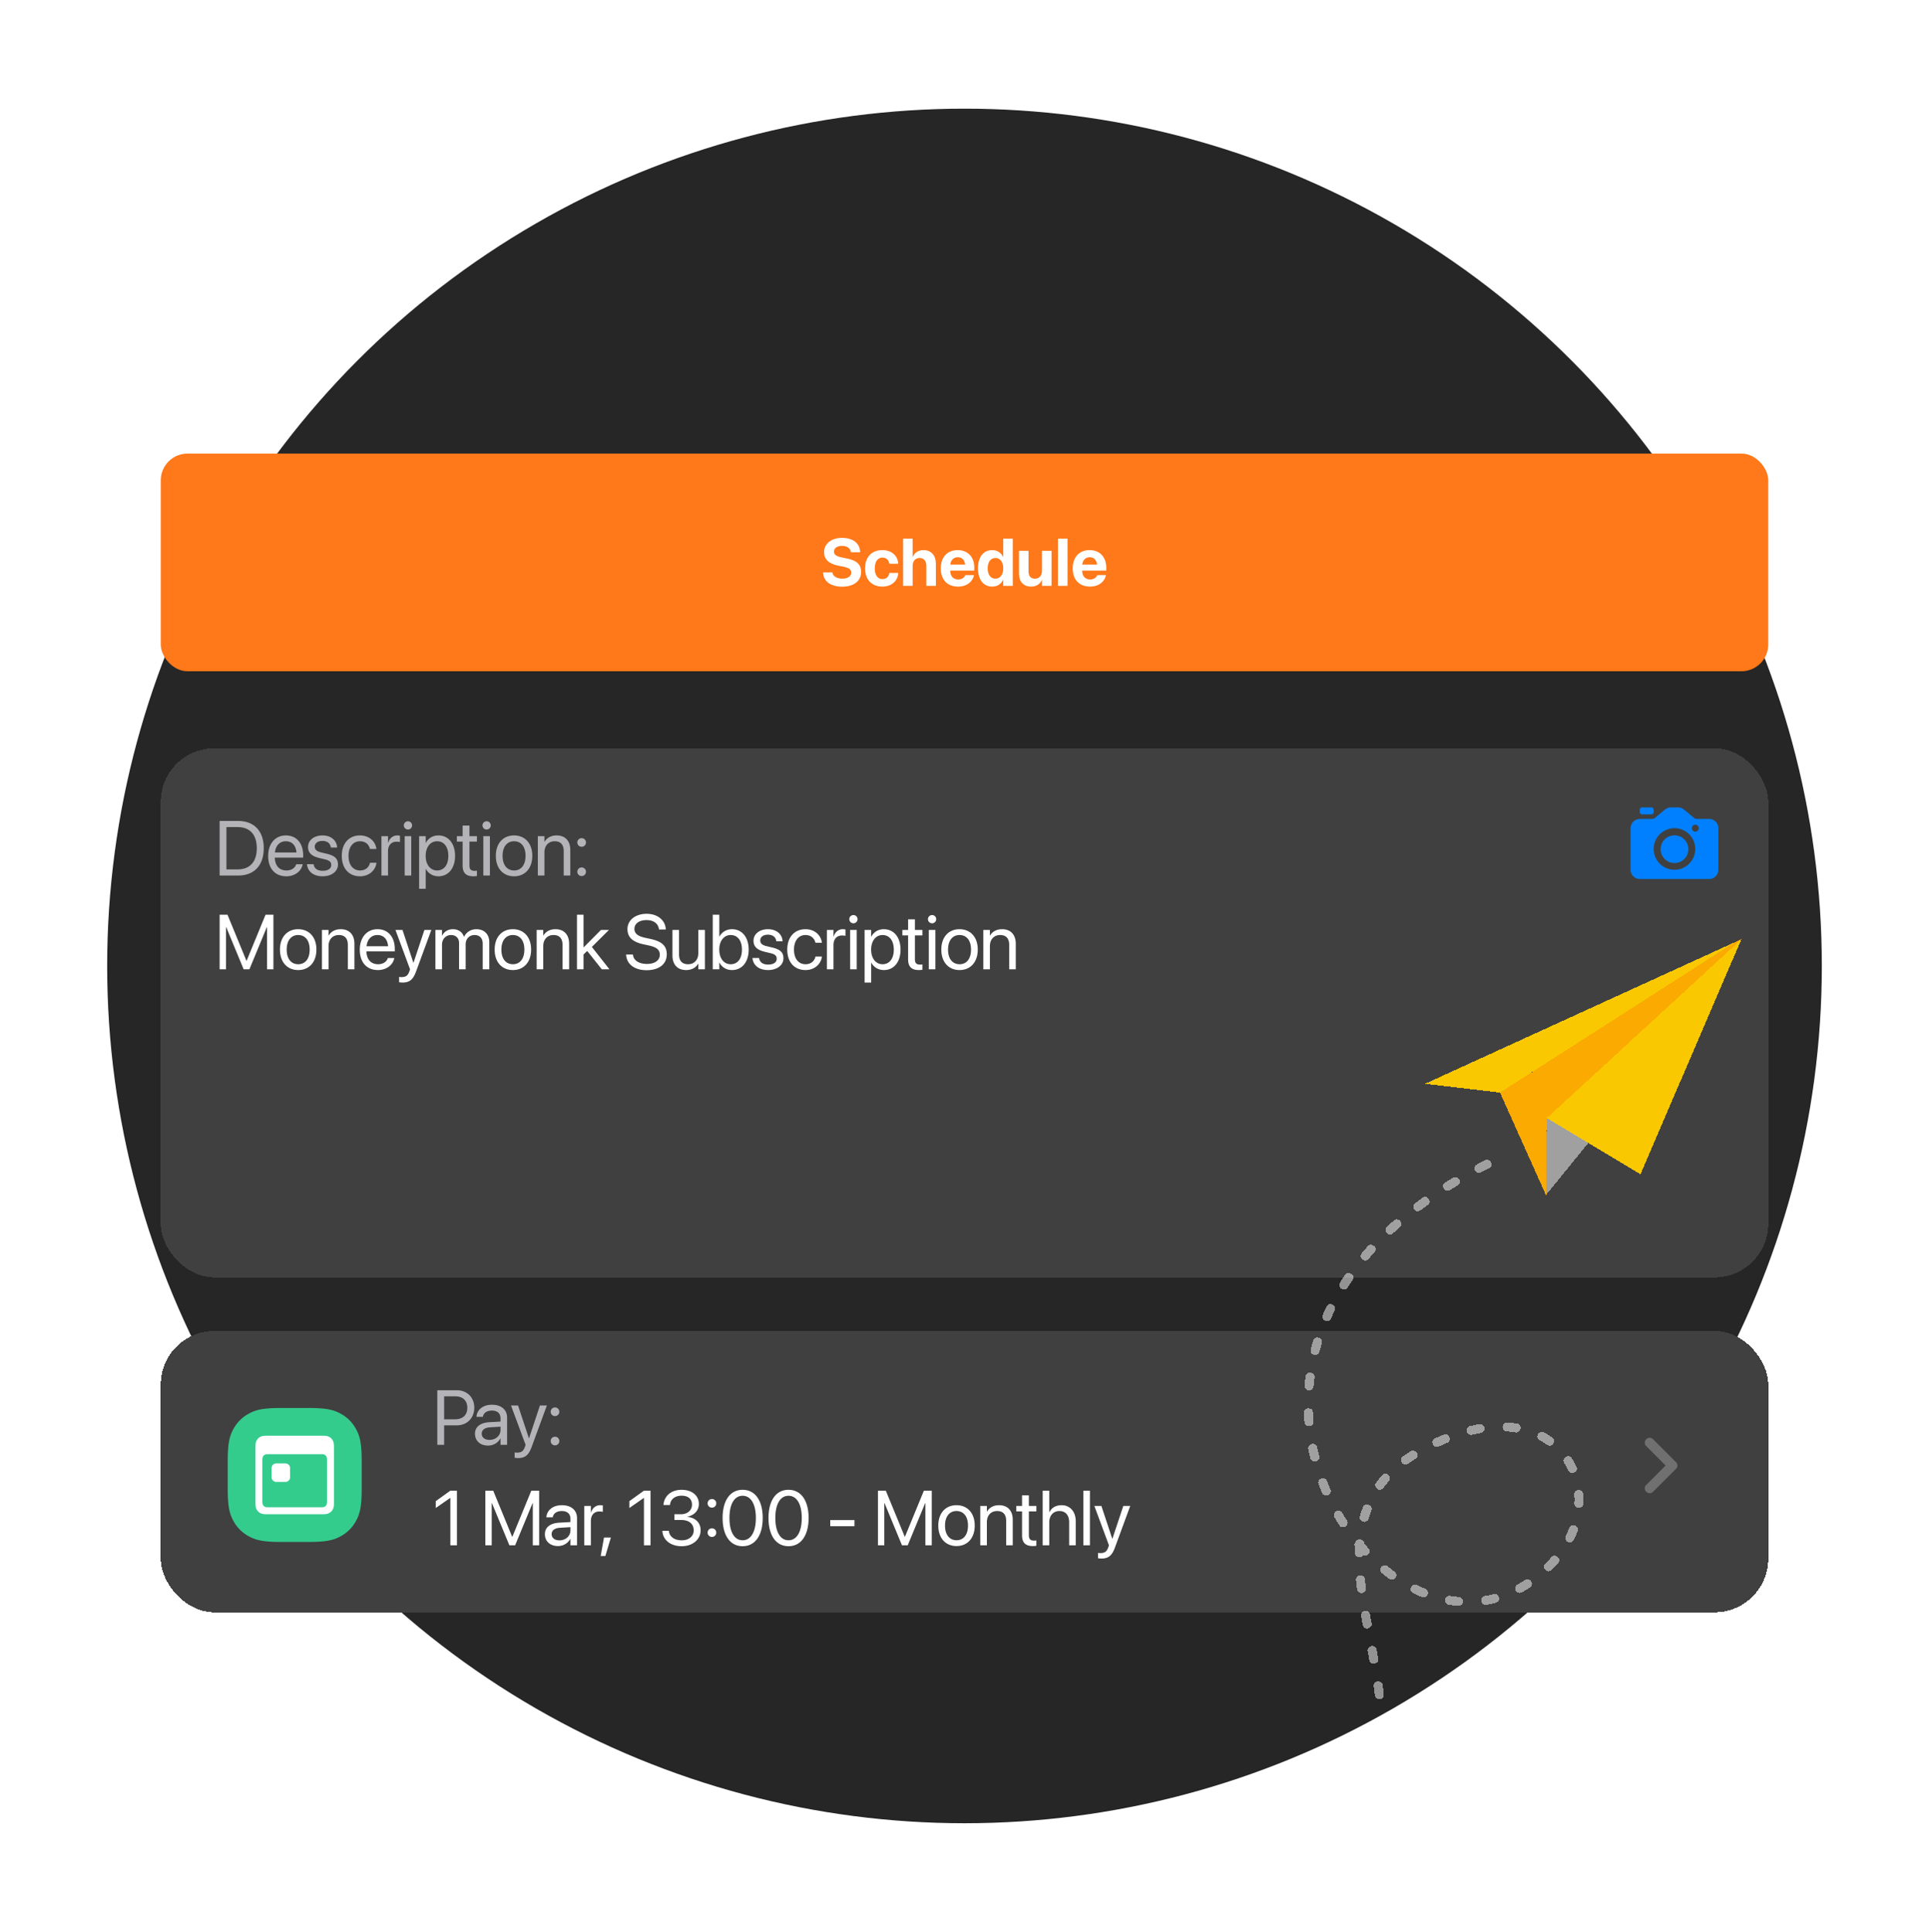 <svg xmlns="http://www.w3.org/2000/svg" width="576" height="577" fill="none"><g clip-path="url(#a)"><circle cx="288" cy="288.447" r="256" fill="#262626"/><g filter="url(#b)"><rect width="480" height="65" x="48" y="118.447" fill="#FF7819" rx="8"/><path fill="#fff" d="M251.447 158.191c-3.349 0-5.508-1.533-5.674-4.13l-.009-.157h2.783l.019.108c.186 1.093 1.348 1.777 2.959 1.777 1.631 0 2.657-.713 2.657-1.787v-.01c0-.957-.694-1.435-2.442-1.797l-1.484-.293c-2.783-.556-4.19-1.884-4.19-4.004v-.009c0-2.578 2.246-4.278 5.372-4.278 3.261 0 5.263 1.631 5.4 4.102l.01.185h-2.784l-.009-.117c-.147-1.103-1.162-1.777-2.617-1.777-1.514.01-2.422.703-2.422 1.709v.01c0 .888.722 1.406 2.343 1.728l1.495.303c2.949.586 4.277 1.787 4.277 4.004v.01c0 2.705-2.129 4.423-5.684 4.423Zm12.032-.029c-3.194 0-5.167-2.08-5.167-5.459v-.01c0-3.349 2.002-5.429 5.137-5.429 2.842 0 4.649 1.748 4.756 4.013v.069h-2.646l-.02-.088c-.176-.996-.869-1.758-2.051-1.758-1.396 0-2.275 1.201-2.275 3.203v.01c0 2.051.879 3.213 2.285 3.213 1.143 0 1.856-.703 2.051-1.758l.01-.088h2.656v.059c-.137 2.285-1.944 4.023-4.736 4.023Zm6.181-.215v-14.092h2.852v5.43h.058c.537-1.299 1.641-2.021 3.213-2.021 2.266 0 3.672 1.582 3.672 4.111v6.572h-2.851v-5.986c0-1.465-.723-2.334-2.022-2.334-1.26 0-2.07.957-2.07 2.324v5.996h-2.852Zm16.397.215c-3.203 0-5.147-2.08-5.147-5.43v-.009c0-3.33 1.963-5.459 5.029-5.459 3.067 0 4.991 2.08 4.991 5.244v.879h-7.207c.029 1.67.937 2.646 2.392 2.646 1.172 0 1.885-.644 2.09-1.23l.02-.059h2.617l-.03.108c-.322 1.543-1.767 3.31-4.755 3.31Zm-.069-8.769c-1.172 0-2.05.781-2.236 2.197h4.443c-.175-1.445-1.025-2.197-2.207-2.197Zm10.293 8.769c-2.636 0-4.258-2.051-4.258-5.449v-.01c0-3.408 1.622-5.439 4.258-5.439 1.485 0 2.657.761 3.223 2.031h.058v-5.44h2.852v14.092h-2.852v-1.787h-.058c-.557 1.24-1.709 2.002-3.223 2.002Zm.957-2.363c1.387 0 2.334-1.192 2.334-3.086v-.01c0-1.885-.957-3.076-2.334-3.076-1.416 0-2.314 1.162-2.314 3.076v.01c0 1.904.888 3.086 2.314 3.086Zm10.645 2.363c-2.305 0-3.613-1.474-3.613-3.926v-6.757h2.851v6.162c0 1.367.645 2.158 1.924 2.158s2.09-.938 2.09-2.305v-6.015h2.851v10.468h-2.851v-1.728h-.059c-.537 1.201-1.611 1.943-3.193 1.943Zm8.027-.215v-14.092h2.852v14.092h-2.852Zm9.541.215c-3.203 0-5.146-2.08-5.146-5.43v-.009c0-3.33 1.963-5.459 5.029-5.459s4.99 2.08 4.99 5.244v.879h-7.207c.029 1.67.938 2.646 2.393 2.646 1.172 0 1.885-.644 2.09-1.23l.019-.059h2.617l-.029.108c-.322 1.543-1.768 3.31-4.756 3.31Zm-.068-8.769c-1.172 0-2.051.781-2.237 2.197h4.444c-.176-1.445-1.026-2.197-2.207-2.197Z"/></g><g filter="url(#c)"><rect width="480" height="158" x="48" y="199.447" fill="#404040" rx="16" shape-rendering="crispEdges"/><path fill="#B4B4B8" d="M65.581 237.447v-16.3h5.479c4.823 0 7.692 3.005 7.692 8.122v.023c0 5.139-2.846 8.155-7.692 8.155h-5.48Zm2.034-1.83h3.31c3.693 0 5.749-2.259 5.749-6.303v-.022c0-4.067-2.056-6.315-5.75-6.315h-3.31v12.64Zm17.87 2.056c-3.377 0-5.41-2.361-5.41-6.054v-.012c0-3.637 2.078-6.133 5.286-6.133 3.208 0 5.162 2.383 5.162 5.907v.723h-8.46c.045 2.418 1.378 3.83 3.468 3.83 1.49 0 2.541-.746 2.88-1.751l.034-.102h1.932l-.023.113c-.384 1.943-2.304 3.479-4.868 3.479Zm-.135-10.46c-1.706 0-3.038 1.164-3.253 3.355h6.427c-.192-2.282-1.457-3.355-3.174-3.355Zm11.003 10.46c-2.767 0-4.44-1.412-4.676-3.513l-.012-.101h1.966l.022.112c.238 1.175 1.107 1.864 2.711 1.864 1.593 0 2.542-.666 2.542-1.728v-.011c0-.847-.44-1.322-1.774-1.649l-1.863-.452c-2.214-.531-3.287-1.559-3.287-3.253v-.012c0-2.022 1.773-3.456 4.315-3.456 2.575 0 4.213 1.502 4.36 3.468l.011.146h-1.875l-.011-.079c-.158-1.141-1.028-1.897-2.485-1.897-1.424 0-2.305.689-2.305 1.728v.011c0 .802.531 1.356 1.83 1.672l1.864.452c2.372.576 3.231 1.513 3.231 3.185v.011c0 2.056-1.943 3.502-4.564 3.502Zm11.15 0c-3.332 0-5.445-2.372-5.445-6.111v-.011c0-3.705 2.158-6.077 5.422-6.077 2.926 0 4.654 1.943 4.903 3.953l.011.091h-1.92l-.023-.091c-.293-1.175-1.242-2.214-2.971-2.214-2.044 0-3.411 1.695-3.411 4.36v.012c0 2.733 1.401 4.349 3.434 4.349 1.604 0 2.632-.904 2.96-2.214l.022-.091h1.932l-.012.079c-.316 2.237-2.247 3.965-4.902 3.965Zm6.394-.226V225.7h1.966v1.988h.045c.395-1.356 1.412-2.214 2.734-2.214.339 0 .632.056.79.079v1.909c-.158-.057-.576-.113-1.05-.113-1.525 0-2.519 1.062-2.519 2.846v7.252h-1.966Zm7.92-13.735a1.234 1.234 0 0 1-1.231-1.232c0-.689.553-1.231 1.231-1.231a1.22 1.22 0 0 1 1.231 1.231c0 .678-.542 1.232-1.231 1.232Zm-.983 13.735V225.7h1.965v11.747h-1.965Zm4.316 3.954V225.7h1.965v1.988h.046c.734-1.367 2.044-2.214 3.727-2.214 3.005 0 4.993 2.394 4.993 6.099v.012c0 3.705-2.011 6.088-4.959 6.088-1.66 0-3.027-.836-3.761-2.191h-.046v5.919h-1.965Zm5.354-5.467c2.079 0 3.366-1.672 3.366-4.349v-.012c0-2.699-1.287-4.36-3.366-4.36-1.988 0-3.4 1.729-3.4 4.36v.012c0 2.62 1.423 4.349 3.4 4.349Zm10.856 1.739c-2.157 0-3.219-.971-3.219-3.219v-7.128h-1.717V225.7h1.717v-3.174h2.033v3.174h2.237v1.626h-2.237v7.117c0 1.253.554 1.604 1.604 1.604.238 0 .464-.034.633-.046v1.593a8.345 8.345 0 0 1-1.051.079Zm3.944-13.961a1.235 1.235 0 0 1-1.232-1.232c0-.689.554-1.231 1.232-1.231a1.22 1.22 0 0 1 1.231 1.231c0 .678-.542 1.232-1.231 1.232Zm-.983 13.735V225.7h1.965v11.747h-1.965Zm9.184.226c-3.264 0-5.444-2.361-5.444-6.1v-.022c0-3.739 2.191-6.077 5.433-6.077s5.445 2.327 5.445 6.077v.022c0 3.751-2.192 6.1-5.434 6.1Zm.012-1.739c2.067 0 3.411-1.604 3.411-4.361v-.022c0-2.756-1.355-4.338-3.434-4.338-2.044 0-3.423 1.593-3.423 4.338v.022c0 2.768 1.367 4.361 3.446 4.361Zm7.083 1.513V225.7h1.966v1.671h.045c.632-1.095 1.83-1.897 3.614-1.897 2.576 0 4.067 1.672 4.067 4.349v7.624h-1.966v-7.274c0-1.909-.892-2.96-2.699-2.96-1.853 0-3.061 1.322-3.061 3.321v6.913H160.6Zm13.082-8.585a1.273 1.273 0 0 1-1.288-1.287c0-.723.565-1.288 1.288-1.288.723 0 1.287.565 1.287 1.288 0 .723-.564 1.287-1.287 1.287Zm0 8.743a1.273 1.273 0 0 1-1.288-1.287c0-.723.565-1.288 1.288-1.288.723 0 1.287.565 1.287 1.288 0 .723-.564 1.287-1.287 1.287Z"/><path fill="#fff" d="M65.581 265.447v-16.3h2.35l5.648 13.736h.068l5.647-13.736h2.35v16.3h-1.898v-12.595h-.067l-5.208 12.595h-1.717l-5.207-12.595h-.068v12.595h-1.898Zm23.463.226c-3.265 0-5.445-2.361-5.445-6.1v-.022c0-3.739 2.192-6.077 5.433-6.077 3.242 0 5.445 2.327 5.445 6.077v.022c0 3.751-2.191 6.1-5.433 6.1Zm.011-1.739c2.067 0 3.411-1.604 3.411-4.361v-.022c0-2.756-1.355-4.338-3.434-4.338-2.044 0-3.422 1.593-3.422 4.338v.022c0 2.768 1.367 4.361 3.445 4.361Zm7.083 1.513V253.7h1.966v1.671h.045c.633-1.095 1.83-1.897 3.615-1.897 2.575 0 4.066 1.672 4.066 4.349v7.624h-1.965v-7.274c0-1.909-.893-2.96-2.7-2.96-1.852 0-3.061 1.322-3.061 3.321v6.913h-1.966Zm16.708.226c-3.378 0-5.411-2.361-5.411-6.054v-.012c0-3.637 2.079-6.133 5.287-6.133 3.208 0 5.162 2.383 5.162 5.907v.723h-8.461c.045 2.418 1.378 3.83 3.468 3.83 1.491 0 2.542-.746 2.881-1.751l.033-.102h1.932l-.023.113c-.384 1.943-2.304 3.479-4.868 3.479Zm-.136-10.46c-1.705 0-3.038 1.164-3.253 3.355h6.428c-.193-2.282-1.458-3.355-3.175-3.355Zm7.513 14.188c-.384 0-.802-.045-1.05-.091v-1.604c.169.034.395.068.632.068 1.243 0 1.932-.316 2.406-1.649l.237-.666-4.36-11.759h2.101l3.242 9.782h.045l3.253-9.782h2.068l-4.587 12.481c-.835 2.248-1.863 3.22-3.987 3.22Zm9.794-3.954V253.7h1.966v1.717h.045c.531-1.164 1.706-1.943 3.219-1.943 1.604 0 2.791.824 3.299 2.259h.045c.655-1.412 2.033-2.259 3.682-2.259 2.327 0 3.83 1.525 3.83 3.863v8.11h-1.966v-7.658c0-1.616-.892-2.576-2.44-2.576-1.558 0-2.654 1.164-2.654 2.768v7.466h-1.966v-7.873c0-1.423-.948-2.361-2.406-2.361-1.558 0-2.688 1.232-2.688 2.869v7.365h-1.966Zm23.135.226c-3.264 0-5.444-2.361-5.444-6.1v-.022c0-3.739 2.191-6.077 5.433-6.077s5.445 2.327 5.445 6.077v.022c0 3.751-2.192 6.1-5.434 6.1Zm.012-1.739c2.067 0 3.411-1.604 3.411-4.361v-.022c0-2.756-1.356-4.338-3.434-4.338-2.045 0-3.423 1.593-3.423 4.338v.022c0 2.768 1.367 4.361 3.446 4.361Zm7.083 1.513V253.7h1.965v1.671h.046c.632-1.095 1.83-1.897 3.614-1.897 2.576 0 4.067 1.672 4.067 4.349v7.624h-1.966v-7.274c0-1.909-.892-2.96-2.699-2.96-1.853 0-3.062 1.322-3.062 3.321v6.913h-1.965Zm12.031 0v-16.3h1.965v9.737h.046l5.151-5.184h2.383l-5.094 5.071 5.252 6.676h-2.282l-4.36-5.478-1.096 1.05v4.428h-1.965Zm20.797.271c-3.524 0-5.907-1.728-6.111-4.518l-.011-.158h2.033l.023.158c.237 1.638 1.819 2.643 4.179 2.643 2.35 0 3.83-1.062 3.83-2.745v-.011c0-1.434-.938-2.236-3.174-2.733l-1.808-.396c-3.185-.7-4.676-2.135-4.676-4.518v-.011c.011-2.678 2.383-4.553 5.738-4.553 3.186 0 5.512 1.842 5.693 4.507l.011.17h-2.033l-.022-.158c-.249-1.661-1.638-2.644-3.705-2.644-2.18.012-3.604 1.051-3.604 2.621v.011c0 1.333.983 2.169 3.107 2.632l1.807.396c3.343.734 4.744 2.089 4.744 4.574v.012c0 2.891-2.293 4.721-6.021 4.721Zm11.783-.045c-2.575 0-4.066-1.672-4.066-4.349V253.7h1.965v7.274c0 1.909.892 2.96 2.7 2.96 1.852 0 3.061-1.322 3.061-3.321V253.7h1.965v11.747h-1.965v-1.672h-.045c-.633 1.096-1.83 1.898-3.615 1.898Zm13.703 0c-1.683 0-2.994-.847-3.728-2.214h-.045v1.988h-1.966v-16.3h1.966v6.518h.045c.734-1.355 2.101-2.191 3.762-2.191 2.948 0 4.958 2.383 4.958 6.088v.011c0 3.705-1.988 6.1-4.992 6.1Zm-.384-1.739c2.078 0 3.366-1.661 3.366-4.361v-.011c0-2.677-1.288-4.349-3.366-4.349-1.977 0-3.4 1.729-3.4 4.349v.011c0 2.632 1.412 4.361 3.4 4.361Zm11.195 1.739c-2.768 0-4.439-1.412-4.677-3.513l-.011-.101h1.966l.022.112c.237 1.175 1.107 1.864 2.711 1.864 1.593 0 2.542-.666 2.542-1.728v-.011c0-.847-.441-1.322-1.774-1.649l-1.864-.452c-2.214-.531-3.287-1.559-3.287-3.253v-.012c0-2.022 1.774-3.456 4.315-3.456 2.576 0 4.214 1.502 4.361 3.468l.011.146h-1.875l-.012-.079c-.158-1.141-1.028-1.897-2.485-1.897-1.423 0-2.304.689-2.304 1.728v.011c0 .802.531 1.356 1.83 1.672l1.864.452c2.372.576 3.23 1.513 3.23 3.185v.011c0 2.056-1.943 3.502-4.563 3.502Zm11.15 0c-3.333 0-5.445-2.372-5.445-6.111v-.011c0-3.705 2.158-6.077 5.422-6.077 2.926 0 4.654 1.943 4.903 3.953l.011.091h-1.92l-.023-.091c-.294-1.175-1.243-2.214-2.971-2.214-2.044 0-3.411 1.695-3.411 4.36v.012c0 2.733 1.4 4.349 3.434 4.349 1.604 0 2.632-.904 2.959-2.214l.023-.091h1.931l-.011.079c-.316 2.237-2.248 3.965-4.902 3.965Zm6.394-.226V253.7h1.966v1.988h.045c.395-1.356 1.412-2.214 2.733-2.214.339 0 .633.056.791.079v1.909c-.158-.057-.576-.113-1.05-.113-1.525 0-2.519 1.062-2.519 2.846v7.252h-1.966Zm7.919-13.735a1.235 1.235 0 0 1-1.231-1.232c0-.689.554-1.231 1.231-1.231.69 0 1.232.542 1.232 1.231 0 .678-.542 1.232-1.232 1.232Zm-.982 13.735V253.7h1.965v11.747h-1.965Zm4.316 3.954V253.7h1.965v1.988h.045c.735-1.367 2.045-2.214 3.728-2.214 3.005 0 4.993 2.394 4.993 6.099v.012c0 3.705-2.011 6.088-4.959 6.088-1.661 0-3.027-.836-3.762-2.191h-.045v5.919h-1.965Zm5.354-5.467c2.078 0 3.366-1.672 3.366-4.349v-.012c0-2.699-1.288-4.36-3.366-4.36-1.988 0-3.4 1.729-3.4 4.36v.012c0 2.62 1.423 4.349 3.4 4.349Zm10.856 1.739c-2.157 0-3.219-.971-3.219-3.219v-7.128h-1.717V253.7h1.717v-3.174h2.033v3.174h2.237v1.626h-2.237v7.117c0 1.253.554 1.604 1.604 1.604.237 0 .463-.034.633-.046v1.593a8.345 8.345 0 0 1-1.051.079Zm3.943-13.961a1.235 1.235 0 0 1-1.231-1.232c0-.689.554-1.231 1.231-1.231a1.22 1.22 0 0 1 1.232 1.231c0 .678-.543 1.232-1.232 1.232Zm-.982 13.735V253.7h1.965v11.747h-1.965Zm9.184.226c-3.264 0-5.444-2.361-5.444-6.1v-.022c0-3.739 2.191-6.077 5.433-6.077s5.444 2.327 5.444 6.077v.022c0 3.751-2.191 6.1-5.433 6.1Zm.011-1.739c2.067 0 3.412-1.604 3.412-4.361v-.022c0-2.756-1.356-4.338-3.434-4.338-2.045 0-3.423 1.593-3.423 4.338v.022c0 2.768 1.367 4.361 3.445 4.361Zm7.084 1.513V253.7h1.965v1.671h.045c.633-1.095 1.83-1.897 3.615-1.897 2.576 0 4.067 1.672 4.067 4.349v7.624h-1.966v-7.274c0-1.909-.892-2.96-2.7-2.96-1.852 0-3.061 1.322-3.061 3.321v6.913h-1.965Z"/><path fill="#0080FF" d="M504.137 229.516a4.137 4.137 0 1 1-8.273 0 4.137 4.137 0 0 1 8.273 0Z"/><path fill="#0080FF" fill-rule="evenodd" d="M486.896 223.309a2.76 2.76 0 0 1 2.759-2.758h3.639c.322 0 .635-.113.883-.32l2.987-2.489a2.756 2.756 0 0 1 1.766-.639h2.14c.645 0 1.27.226 1.766.639l2.987 2.489c.248.207.561.32.883.32h3.639a2.758 2.758 0 0 1 2.758 2.758v12.414a2.758 2.758 0 0 1-2.758 2.759h-20.69a2.76 2.76 0 0 1-2.759-2.759v-12.414Zm19.311 6.207a6.207 6.207 0 1 1-12.414 0 6.207 6.207 0 0 1 12.414 0Zm0-7.241a1.034 1.034 0 1 0-.001 2.069 1.034 1.034 0 0 0 .001-2.069Z" clip-rule="evenodd"/><path fill="#0080FF" d="M490.345 217.103a.69.69 0 0 0-.69.689v.69c0 .381.309.69.69.69h2.758a.69.69 0 0 0 .69-.69v-.69a.69.69 0 0 0-.69-.689h-2.758Z"/></g><g filter="url(#d)"><rect width="480" height="84" x="48" y="373.447" fill="#404040" rx="16" shape-rendering="crispEdges"/><path fill="#B4B4B8" d="M130.581 407.447v-16.3h5.806c3.062 0 5.23 2.113 5.23 5.208v.022c0 3.095-2.168 5.253-5.23 5.253h-3.772v5.817h-2.034Zm5.287-14.492h-3.253v6.868h3.253c2.327 0 3.671-1.277 3.671-3.423v-.023c0-2.146-1.344-3.422-3.671-3.422Zm9.873 14.718c-2.338 0-3.908-1.412-3.908-3.547v-.022c0-2 1.559-3.253 4.259-3.412l3.366-.192v-.982c0-1.435-.938-2.305-2.576-2.305-1.513 0-2.462.723-2.688 1.774l-.023.101h-1.897l.011-.124c.169-1.931 1.852-3.49 4.62-3.49 2.779 0 4.518 1.502 4.518 3.852v8.121h-1.965v-1.909h-.046c-.689 1.288-2.101 2.135-3.671 2.135Zm-1.897-3.547c0 1.13.926 1.842 2.338 1.842 1.852 0 3.276-1.277 3.276-2.983v-.96l-3.141.192c-1.57.091-2.473.791-2.473 1.887v.022Zm10.878 7.275c-.384 0-.802-.045-1.05-.091v-1.604c.169.034.395.068.633.068 1.242 0 1.931-.316 2.406-1.649l.237-.666-4.36-11.759h2.101l3.241 9.782h.046l3.253-9.782h2.067l-4.586 12.481c-.836 2.248-1.864 3.22-3.988 3.22Zm11.004-12.539a1.273 1.273 0 0 1-1.288-1.287c0-.723.565-1.288 1.288-1.288.722 0 1.287.565 1.287 1.288 0 .723-.565 1.287-1.287 1.287Zm0 8.743a1.273 1.273 0 0 1-1.288-1.287c0-.723.565-1.288 1.288-1.288.722 0 1.287.565 1.287 1.288 0 .723-.565 1.287-1.287 1.287Z"/><path fill="#fff" d="M134.478 437.447v-14.142h-.045l-4.315 3.005v-2.045l4.338-3.118h1.988v16.3h-1.966Zm10.451 0v-16.3h2.35l5.647 13.736h.068l5.648-13.736h2.35v16.3h-1.898v-12.595h-.068l-5.207 12.595h-1.717l-5.208-12.595h-.067v12.595h-1.898Zm21.689.226c-2.338 0-3.908-1.412-3.908-3.547v-.022c0-2 1.558-3.253 4.258-3.412l3.366-.192v-.982c0-1.435-.937-2.305-2.575-2.305-1.514 0-2.463.723-2.689 1.774l-.022.101h-1.898l.011-.124c.17-1.931 1.853-3.49 4.62-3.49 2.779 0 4.519 1.502 4.519 3.852v8.121h-1.966v-1.909h-.045c-.689 1.288-2.101 2.135-3.671 2.135Zm-1.898-3.547c0 1.13.926 1.842 2.338 1.842 1.853 0 3.276-1.277 3.276-2.983v-.96l-3.14.192c-1.57.091-2.474.791-2.474 1.887v.022Zm9.749 3.321V425.7h1.966v1.988h.045c.395-1.356 1.412-2.214 2.734-2.214.339 0 .632.056.79.079v1.909c-.158-.057-.576-.113-1.05-.113-1.525 0-2.519 1.062-2.519 2.846v7.252h-1.966Zm4.893 3.197.994-5.524h2.055l-1.649 5.524h-1.4Zm12.924-3.197v-14.142h-.045l-4.315 3.005v-2.045l4.337-3.118h1.988v16.3h-1.965Zm11.263.271c-3.366 0-5.546-1.875-5.761-4.45l-.011-.136h1.954l.011.113c.17 1.604 1.638 2.711 3.807 2.711 2.135 0 3.592-1.197 3.592-2.925v-.023c0-1.999-1.435-3.118-3.716-3.118h-2.045v-1.717h1.954c1.943 0 3.299-1.197 3.299-2.824v-.022c0-1.706-1.119-2.689-3.107-2.689-1.92 0-3.287 1.017-3.456 2.666l-.012.113h-1.954l.011-.113c.26-2.654 2.361-4.428 5.411-4.428 3.107 0 5.151 1.729 5.151 4.202v.023c0 2.011-1.423 3.389-3.456 3.818v.045c2.372.203 3.987 1.683 3.987 3.999v.022c0 2.723-2.395 4.733-5.659 4.733Zm9.037-11.51a1.273 1.273 0 0 1-1.287-1.288c0-.723.564-1.287 1.287-1.287s1.288.564 1.288 1.287-.565 1.288-1.288 1.288Zm0 8.743a1.273 1.273 0 0 1-1.287-1.288c0-.723.564-1.288 1.287-1.288s1.288.565 1.288 1.288c0 .723-.565 1.288-1.288 1.288Zm9.162 2.767c-3.75 0-5.975-3.242-5.975-8.415v-.023c0-5.173 2.225-8.404 5.975-8.404 3.75 0 5.998 3.231 5.998 8.404v.023c0 5.173-2.248 8.415-5.998 8.415Zm0-1.773c2.485 0 3.954-2.553 3.954-6.642v-.023c0-4.089-1.469-6.619-3.954-6.619-2.485 0-3.931 2.53-3.931 6.619v.023c0 4.089 1.446 6.642 3.931 6.642Zm13.703 1.773c-3.75 0-5.975-3.242-5.975-8.415v-.023c0-5.173 2.225-8.404 5.975-8.404 3.75 0 5.998 3.231 5.998 8.404v.023c0 5.173-2.248 8.415-5.998 8.415Zm0-1.773c2.485 0 3.954-2.553 3.954-6.642v-.023c0-4.089-1.469-6.619-3.954-6.619-2.485 0-3.931 2.53-3.931 6.619v.023c0 4.089 1.446 6.642 3.931 6.642Zm12.461-4.191v-1.83h7.23v1.83h-7.23Zm14.246 5.693v-16.3h2.35l5.648 13.736h.067l5.648-13.736h2.35v16.3h-1.898v-12.595h-.068l-5.207 12.595h-1.717l-5.207-12.595h-.068v12.595h-1.898Zm23.463.226c-3.265 0-5.445-2.361-5.445-6.1v-.022c0-3.739 2.191-6.077 5.433-6.077s5.445 2.327 5.445 6.077v.022c0 3.751-2.192 6.1-5.433 6.1Zm.011-1.739c2.067 0 3.411-1.604 3.411-4.361v-.022c0-2.756-1.355-4.338-3.434-4.338-2.044 0-3.422 1.593-3.422 4.338v.022c0 2.768 1.366 4.361 3.445 4.361Zm7.083 1.513V425.7h1.966v1.671h.045c.632-1.095 1.83-1.897 3.615-1.897 2.575 0 4.066 1.672 4.066 4.349v7.624h-1.965v-7.274c0-1.909-.893-2.96-2.7-2.96-1.853 0-3.061 1.322-3.061 3.321v6.913h-1.966Zm15.691.226c-2.157 0-3.219-.971-3.219-3.219v-7.128h-1.717V425.7h1.717v-3.174h2.033v3.174h2.237v1.626h-2.237v7.117c0 1.253.554 1.604 1.604 1.604.237 0 .463-.034.633-.046v1.593a8.345 8.345 0 0 1-1.051.079Zm2.938-.226v-16.3h1.965v6.428h.046c.632-1.322 1.909-2.101 3.659-2.101 2.497 0 4.203 1.931 4.203 4.778v7.195h-1.966v-6.856c0-2.124-1.084-3.378-2.914-3.378-1.819 0-3.028 1.378-3.028 3.378v6.856h-1.965Zm12.144 0v-16.3h1.965v16.3h-1.965Zm5.423 3.954a6.41 6.41 0 0 1-1.051-.091v-1.604c.17.034.396.068.633.068 1.242 0 1.932-.316 2.406-1.649l.237-.666-4.36-11.759h2.101l3.242 9.782h.045l3.253-9.782h2.067l-4.586 12.481c-.836 2.248-1.863 3.22-3.987 3.22Z"/><path fill="#34CC8D" fill-rule="evenodd" d="M83.914 396.447h8.172c5.534 0 7.54.576 9.563 1.658a11.283 11.283 0 0 1 4.693 4.693c1.082 2.023 1.658 4.029 1.658 9.563v8.172c0 5.534-.576 7.541-1.658 9.564a11.28 11.28 0 0 1-4.693 4.692c-2.023 1.082-4.03 1.658-9.563 1.658h-8.172c-5.534 0-7.54-.576-9.563-1.658a11.279 11.279 0 0 1-4.693-4.692c-1.082-2.023-1.658-4.03-1.658-9.564v-8.172c0-5.534.576-7.54 1.658-9.563a11.281 11.281 0 0 1 4.693-4.693c2.023-1.082 4.03-1.658 9.563-1.658Z" clip-rule="evenodd"/><path fill="#fff" fill-rule="evenodd" d="M79.812 404.723h16.375c1.23 0 1.676.128 2.125.368.45.241.803.593 1.043 1.043.24.449.369.895.369 2.125v16.376c0 1.229-.128 1.675-.369 2.125-.24.449-.593.802-1.043 1.042-.45.241-.895.369-2.125.369H79.812c-1.23 0-1.676-.128-2.125-.369a2.506 2.506 0 0 1-1.043-1.042c-.24-.45-.369-.896-.369-2.125v-16.376c0-1.23.128-1.676.369-2.125.24-.45.593-.802 1.043-1.043.45-.24.895-.368 2.125-.368Zm.3 5.517c-.614 0-.837.064-1.062.184-.225.12-.401.297-.521.522-.12.224-.185.447-.185 1.062v12.326c0 .615.064.838.185 1.062.12.225.296.402.521.522.225.12.448.184 1.063.184h15.773c.615 0 .838-.064 1.063-.184.225-.12.401-.297.522-.522.12-.224.184-.447.184-1.062v-12.326c0-.615-.064-.838-.184-1.062a1.252 1.252 0 0 0-.522-.522c-.225-.12-.448-.184-1.063-.184H80.114Zm2.37 2.759h2.759c.762 0 1.38.617 1.38 1.379v2.758a1.38 1.38 0 0 1-1.38 1.38h-2.759a1.38 1.38 0 0 1-1.379-1.38v-2.758a1.38 1.38 0 0 1 1.38-1.379Z" clip-rule="evenodd"/><path fill="#fff" fill-opacity=".25" fill-rule="evenodd" d="M491.519 407.777a1.36 1.36 0 0 1 0-1.925l.117-.116a1.36 1.36 0 0 1 1.924 0l6.921 6.92a1.362 1.362 0 0 1 0 1.925l-6.921 6.921a1.361 1.361 0 0 1-1.924 0l-.117-.117a1.36 1.36 0 0 1 0-1.924l5.842-5.842-5.842-5.842Z" clip-rule="evenodd"/></g><g fill-rule="evenodd" clip-rule="evenodd" filter="url(#e)" shape-rendering="crispEdges"><path fill="#FAC800" d="m519.998 256.446-58.12 53.433 27.96 16.786 30.16-70.219ZM447.9 302.265l70.058-44.889-92.42 42.248 22.362 2.641Z"/><path fill="#FAAA00" d="m447.9 302.266 13.713 30.601.267-22.988L520 256.446l-2.042.931-70.058 44.889Z"/><path fill="#fff" fill-opacity=".5" d="m461.615 332.867 12.655-15.556-12.387-7.432-.268 22.988Zm-18.189-10.393c1.532-.799 2.851 1.543 1.228 2.389l-2.395 1.219c-1.562.811-2.844-1.543-1.246-2.371l2.419-1.243-.006.006Zm-82.189 213.784c-1.836-.288-1.52-2.743.237-2.665.887.066 1.756.132 2.638.18 1.793.078 1.671 2.75-.11 2.672l-2.759-.187h-.006Zm11.062.066c-1.666.187-2.103-2.455-.225-2.665a97.81 97.81 0 0 0 2.632-.276c1.829-.21 2.079 2.455.358 2.653-.923.12-1.835.204-2.759.288h-.006Zm10.922-1.993c-1.744.415-2.492-1.921-.79-2.557a59.93 59.93 0 0 0 2.492-.817c1.66-.618 2.632 1.885.942 2.51-.875.264-1.75.594-2.65.864h.006Zm10.212-4.412c-1.599.828-2.887-1.273-1.404-2.288a39.433 39.433 0 0 0 2.206-1.411c1.471-1.002 3.009 1.201 1.544 2.198a42.529 42.529 0 0 1-2.346 1.501Zm8.71-6.923c-1.009 1.207-3.252-.318-1.982-1.831a40.52 40.52 0 0 0 1.721-1.939c1.161-1.393 3.215.354 2.103 1.681a37.992 37.992 0 0 1-1.848 2.089h.006Zm6.443-9.017c-.942 1.645-3.228.198-2.407-1.231.389-.738.82-1.567 1.137-2.335.753-1.651 3.203-.493 2.486 1.068a42.675 42.675 0 0 1-1.21 2.492l-.006.006Zm3.872-10.32c-.438 1.639-2.936 1.23-2.638-.619.2-.852.383-1.693.547-2.551.267-1.669 2.96-1.333 2.662.48-.158.9-.359 1.795-.571 2.684v.006Zm1.379-10.891c0 1.705-2.704 1.783-2.71-.036.018-.871.018-1.747-.006-2.618 0-1.855 2.704-1.753 2.71-.078.019.907.025 1.819.006 2.732Zm-.626-10.861c.207 1.765-2.486 2.06-2.686.324l-.347-2.629c-.218-1.837 2.486-2.041 2.687-.378l.346 2.683Zm-1.665-10.65c.371 1.525-2.206 2.377-2.668.468l-.487-2.624c-.376-1.549 2.207-2.377 2.663-.492l.492 2.642v.006Zm-1.982-10.531c.377 1.531-2.206 2.378-2.668.481l-.48-2.648c-.201-1.729 2.237-2.233 2.668-.45l.474 2.623.006-.006Zm-1.671-10.494c.207 1.759-2.486 2.059-2.693.318a81.94 81.94 0 0 1-.297-2.696c-.195-1.669 2.485-2.077 2.698-.24.043.835.183 1.783.292 2.624v-.006Zm-.845-9.774c-.65.985-2.486.708-2.492-.781.006-.606.03-1.212.067-1.825-.347-.57-.14-1.218.292-1.621.644-.882 2.401-.666 2.467.727.402.462.803.918 1.216 1.363 1.039 1.176-.352 2.695-1.55 2.131v.006Zm1.623-10.963c-.614 1.747-3.051.919-2.608-.732a31.56 31.56 0 0 1 .876-2.654c.559-1.585 3.148-.804 2.534.949a28.567 28.567 0 0 0-.802 2.437Zm4.425-9.191c-1.258 1.501-3.197-.373-2.176-1.585a38.35 38.35 0 0 1 1.75-2.192c1.076-1.284 3.24.337 2.043 1.765-.566.649-1.1 1.321-1.611 2.012h-.006Zm7.379-7.199c-1.514 1.039-2.997-1.206-1.574-2.179a45.117 45.117 0 0 1 2.309-1.549c1.338-.913 3.04 1.177 1.435 2.275a44.42 44.42 0 0 0-2.17 1.459v-.006Zm9.178-5.175c-1.422.739-2.875-1.531-1.131-2.431a76.177 76.177 0 0 1 2.529-1.093c1.763-.654 2.608 1.885 1.033 2.473-.82.337-1.623.691-2.431 1.051Zm9.938-3.482c-1.702.402-2.383-2.191-.608-2.612a47.809 47.809 0 0 1 2.729-.558c1.751-.198 2.261 2.209.456 2.636-.869.156-1.72.33-2.577.528v.006Zm10.357-.997c-1.708-.078-1.677-2.749.177-2.671.966.06 1.878.18 2.832.306 1.726.27 1.343 2.924-.456 2.642l.456-2.642-.456 2.636a30.035 30.035 0 0 0-2.553-.277v.006Zm9.811 2.654c-1.605-.895-.207-3.194 1.294-2.353.839.438 1.678.966 2.444 1.512 1.537 1.255-.377 3.158-1.599 2.162a19.163 19.163 0 0 0-2.146-1.321h.007Zm7.312 6.76c-.851-1.591 1.294-2.846 2.309-1.393a22.67 22.67 0 0 1 1.362 2.51c.632 1.669-1.629 2.677-2.474 1.092a20.178 20.178 0 0 0-1.197-2.209Zm3.02 9.492c-.182-1.561 2.48-2.095 2.705-.15.061.948.067 1.867.025 2.816-.079 1.741-2.79 1.651-2.705-.133a22.07 22.07 0 0 0-.025-2.533Zm-1.549 9.948c.547-1.573 3.148-.805 2.528.955a26.923 26.923 0 0 1-1.124 2.575c-.906 1.579-3.155.402-2.432-1.189.377-.756.724-1.549 1.021-2.341h.007Zm-5.325 8.723c1.088-1.303 3.234.337 2.048 1.753a36.27 36.27 0 0 1-1.926 2.036c-1.319 1.248-3.155-.715-1.897-1.91.62-.606 1.204-1.23 1.775-1.879Zm-7.841 6.772c1.356-.93 3.033 1.183 1.453 2.264-.79.51-1.581.99-2.407 1.441-1.599.834-2.833-1.549-1.277-2.36.76-.444 1.483-.864 2.231-1.339v-.006Zm-9.452 4.233c1.8-.426 2.359 2.191.687 2.588a27.2 27.2 0 0 1-2.777.594c-1.915.216-2.061-2.456-.426-2.648a25.647 25.647 0 0 0 2.516-.54v.006Zm-10.284.853c1.824.288 1.52 2.743-.243 2.665a34.208 34.208 0 0 1-2.808-.36c-1.696-.27-1.343-2.924.48-2.636.839.144 1.726.258 2.571.325v.006Zm-10.084-2.474c1.727.774.493 3.158-1.039 2.474a38.285 38.285 0 0 1-2.565-1.135c-1.69-.949-.195-3.182 1.228-2.39.766.379 1.58.733 2.376 1.057v-.006Zm-9.123-5.103c1.519 1.249-.377 3.164-1.611 2.155a63.368 63.368 0 0 1-2.2-1.681c-1.392-1.134.358-3.182 1.72-2.071a54.883 54.883 0 0 0 2.091 1.597Zm-14.247-15.297c.923 1.32-1.192 3.001-2.298 1.41a62.68 62.68 0 0 1-1.435-2.341c-.875-1.639 1.575-2.792 2.359-1.309.462.745.899 1.495 1.374 2.24Zm-4.924-9.276c.669 1.747-1.908 2.575-2.504 1.021a75.532 75.532 0 0 1-1.027-2.528c-.626-1.639 1.908-2.594 2.54-.937.316.823.651 1.633.997 2.444h-.006Zm-3.355-9.954c.413 1.717-2.219 2.341-2.638.63a66.24 66.24 0 0 1-.608-2.671c-.383-1.567 2.207-2.372 2.662-.511.14.817.383 1.735.584 2.552Zm-1.696-10.338c.189 1.615-2.48 2.089-2.705.192a68.197 68.197 0 0 1-.158-2.72c0-1.879 2.705-1.747 2.705-.102.043.882.085 1.747.158 2.63Zm.031-10.471c-.317 1.945-2.948 1.279-2.693-.258.079-.907.17-1.807.292-2.708.291-1.825 2.954-1.302 2.686.355-.115.87-.2 1.741-.279 2.617l-.006-.006Zm1.768-10.332c-.456 1.699-3.075 1.02-2.619-.691.231-.882.474-1.759.735-2.629.626-1.777 3.136-.769 2.589.792a58.114 58.114 0 0 0-.705 2.528Zm3.447-9.924c-.754 1.639-3.204.498-2.48-1.075.364-.834.753-1.657 1.149-2.479.699-1.525 3.209-.523 2.437 1.17a75.128 75.128 0 0 0-1.106 2.384Zm4.96-9.282c-.797 1.387-3.252.246-2.286-1.435a57.59 57.59 0 0 1 1.507-2.281c.967-1.429 3.252.018 2.231 1.519a86.785 86.785 0 0 0-1.452 2.197Zm6.26-8.501c-1.118 1.327-3.227-.342-2.067-1.729a96.016 96.016 0 0 1 1.8-2.065c1.039-1.243 3.245.318 2.005 1.795a78.002 78.002 0 0 0-1.738 1.999Zm7.324-7.673c-1.258 1.195-3.166-.696-1.854-1.951.669-.624 1.35-1.237 2.031-1.843 1.343-1.165 3.13.852 1.787 2.017-.663.576-1.319 1.183-1.964 1.777Zm8.151-6.826c-1.574 1.075-2.984-1.213-1.623-2.143l2.195-1.615c1.519-1.039 2.996 1.207 1.58 2.173l-2.152 1.585Zm8.814-6.04c-1.35.919-3.033-1.182-1.447-2.269.772-.48 1.55-.949 2.328-1.423 1.751-.912 2.808 1.561 1.404 2.294-.766.462-1.532.918-2.285 1.392v.006Z"/></g></g><defs><filter id="b" width="480" height="82" x="48" y="118.447" color-interpolation-filters="sRGB" filterUnits="userSpaceOnUse"><feFlood flood-opacity="0" result="BackgroundImageFix"/><feBlend in="SourceGraphic" in2="BackgroundImageFix" result="shape"/><feColorMatrix in="SourceAlpha" result="hardAlpha" values="0 0 0 0 0 0 0 0 0 0 0 0 0 0 0 0 0 0 127 0"/><feOffset dy="17"/><feGaussianBlur stdDeviation="12.5"/><feComposite in2="hardAlpha" k2="-1" k3="1" operator="arithmetic"/><feColorMatrix values="0 0 0 0 1 0 0 0 0 1 0 0 0 0 1 0 0 0 0.15 0"/><feBlend in2="shape" result="effect1_innerShadow_158_63127"/></filter><filter id="c" width="528" height="206" x="24" y="199.447" color-interpolation-filters="sRGB" filterUnits="userSpaceOnUse"><feFlood flood-opacity="0" result="BackgroundImageFix"/><feColorMatrix in="SourceAlpha" result="hardAlpha" values="0 0 0 0 0 0 0 0 0 0 0 0 0 0 0 0 0 0 127 0"/><feOffset dy="24"/><feGaussianBlur stdDeviation="12"/><feComposite in2="hardAlpha" operator="out"/><feColorMatrix values="0 0 0 0 0 0 0 0 0 0 0 0 0 0 0 0 0 0 0.15 0"/><feBlend in2="BackgroundImageFix" result="effect1_dropShadow_158_63127"/><feBlend in="SourceGraphic" in2="effect1_dropShadow_158_63127" result="shape"/></filter><filter id="d" width="528" height="132" x="24" y="373.447" color-interpolation-filters="sRGB" filterUnits="userSpaceOnUse"><feFlood flood-opacity="0" result="BackgroundImageFix"/><feColorMatrix in="SourceAlpha" result="hardAlpha" values="0 0 0 0 0 0 0 0 0 0 0 0 0 0 0 0 0 0 127 0"/><feOffset dy="24"/><feGaussianBlur stdDeviation="12"/><feComposite in2="hardAlpha" operator="out"/><feColorMatrix values="0 0 0 0 0 0 0 0 0 0 0 0 0 0 0 0 0 0 0.15 0"/><feBlend in2="BackgroundImageFix" result="effect1_dropShadow_158_63127"/><feBlend in="SourceGraphic" in2="effect1_dropShadow_158_63127" result="shape"/></filter><filter id="e" width="208" height="328" x="336" y="256.446" color-interpolation-filters="sRGB" filterUnits="userSpaceOnUse"><feFlood flood-opacity="0" result="BackgroundImageFix"/><feColorMatrix in="SourceAlpha" result="hardAlpha" values="0 0 0 0 0 0 0 0 0 0 0 0 0 0 0 0 0 0 127 0"/><feOffset dy="24"/><feGaussianBlur stdDeviation="12"/><feComposite in2="hardAlpha" operator="out"/><feColorMatrix values="0 0 0 0 0 0 0 0 0 0 0 0 0 0 0 0 0 0 0.15 0"/><feBlend in2="BackgroundImageFix" result="effect1_dropShadow_158_63127"/><feBlend in="SourceGraphic" in2="effect1_dropShadow_158_63127" result="shape"/></filter><clipPath id="a"><path fill="#fff" d="M32 32.447h512v512H32z"/></clipPath></defs></svg>